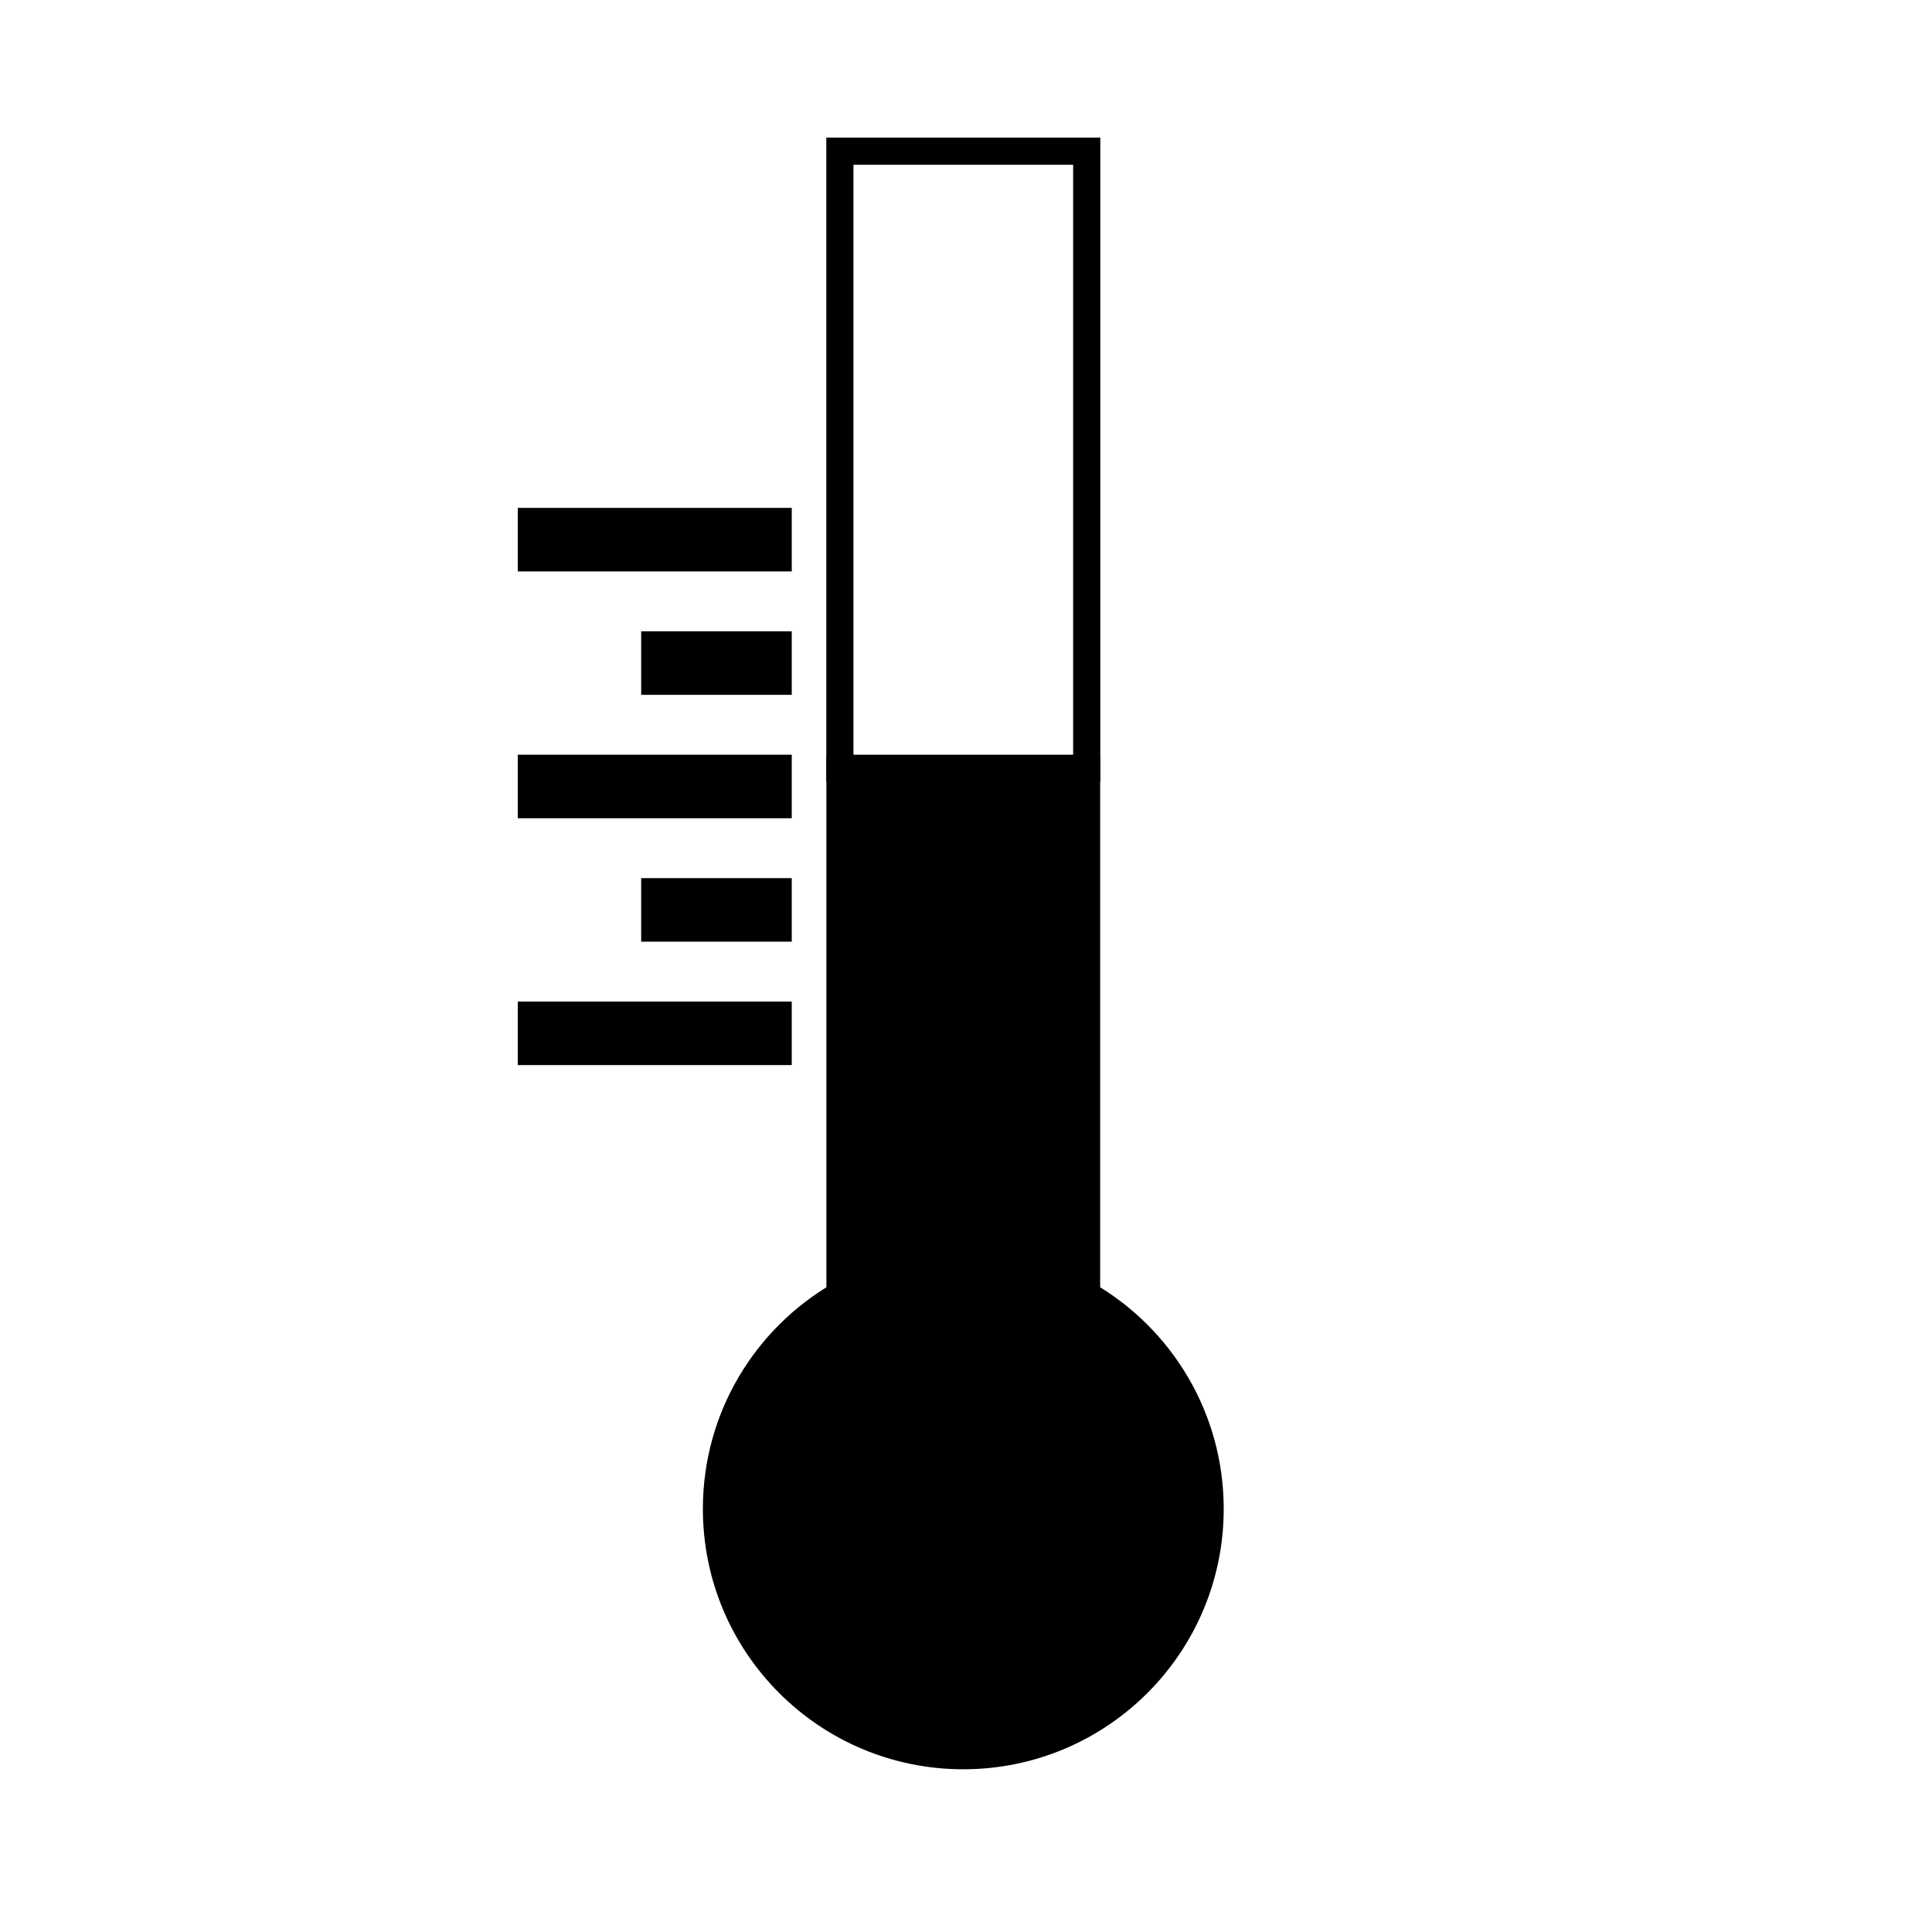 <?xml version="1.0" encoding="UTF-8"?>
<!-- Uploaded to: ICON Repo, www.iconrepo.com, Generator: ICON Repo Mixer Tools -->
<svg width="800px" height="800px" version="1.1" viewBox="144 144 512 512" xmlns="http://www.w3.org/2000/svg">
 <g stroke="#000000" stroke-width="4.286">
  <path transform="matrix(1.679 0 0 1.679 148.09 148.09)" d="m169.07 201.96c11.656 6.734 19.499 19.332 19.499 33.76 0 21.516-17.443 38.961-38.961 38.961s-38.961-17.445-38.961-38.961c0-14.428 7.841-27.024 19.497-33.758v-82.795h38.926z" fill-rule="evenodd"/>
  <path transform="matrix(1.679 0 0 1.679 148.09 148.09)" d="m130.13 21.43h38.961v97.402h-38.961z" fill="none"/>
  <path transform="matrix(1.679 0 0 1.679 148.09 148.09)" d="m81.43 118.83h38.961v5.741h-38.961z" fill-rule="evenodd"/>
  <path transform="matrix(1.679 0 0 1.679 148.09 148.09)" d="m81.43 79.871h38.961v5.741h-38.961z" fill-rule="evenodd"/>
  <path transform="matrix(1.679 0 0 1.679 148.09 148.09)" d="m100.91 138.31h19.48v5.741h-19.48z" fill-rule="evenodd"/>
  <path transform="matrix(1.679 0 0 1.679 148.09 148.09)" d="m100.91 99.352h19.48v5.741h-19.48z" fill-rule="evenodd"/>
  <path transform="matrix(1.679 0 0 1.679 148.09 148.09)" d="m81.43 157.79h38.961v5.741h-38.961z" fill-rule="evenodd"/>
 </g>
</svg>